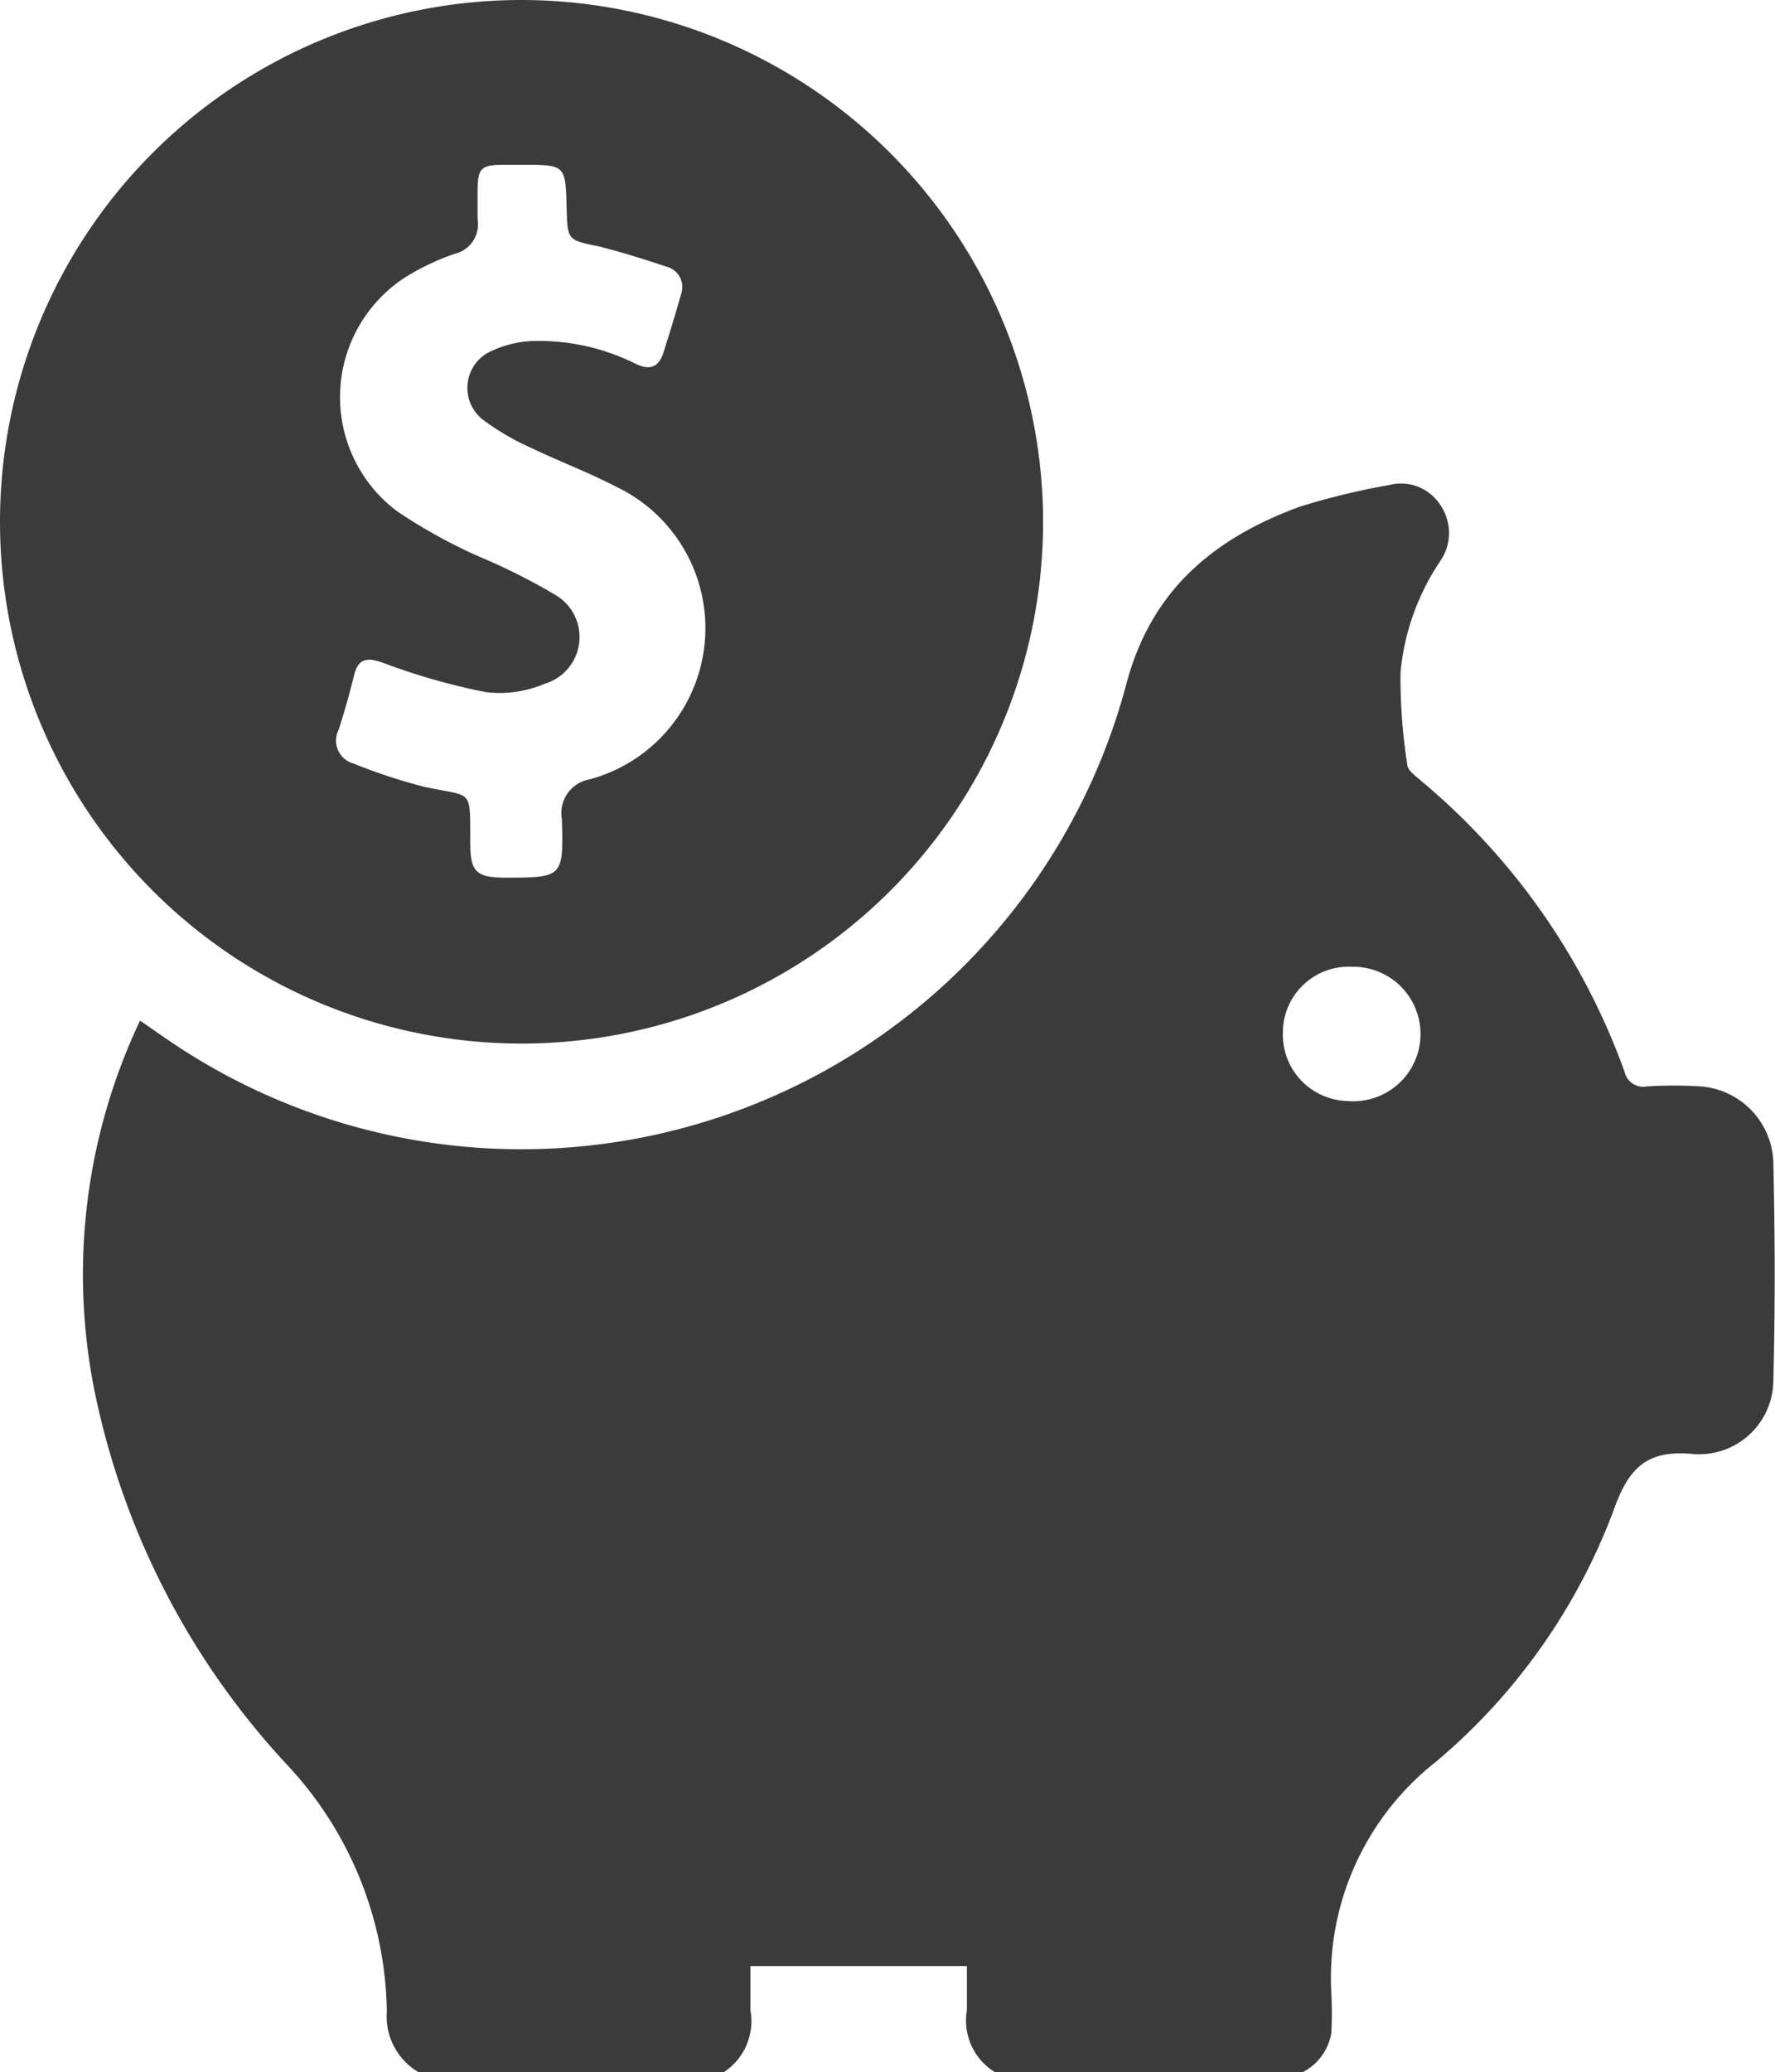 <svg viewBox="0 0 63.37 73.94" xmlns="http://www.w3.org/2000/svg"><defs><style>.cls-1{fill:#3b3b3b;}</style></defs><g data-name="Layer 2" id="Layer_2"><g data-name="Layer 1" id="Layer_1-2"><path d="M14.93,73.94a2.31,2.31,0,0,1-1.12-2.16A13.14,13.14,0,0,0,10.27,63,27.7,27.7,0,0,1,3.33,49.41,21.14,21.14,0,0,1,5,36.42l.91.63A22.35,22.35,0,0,0,40.22,24.38c.89-3.34,3.13-5.17,6.16-6.29a25,25,0,0,1,3.21-.78,1.67,1.67,0,0,1,1.83.71,1.76,1.76,0,0,1,0,2A8.51,8.51,0,0,0,50,24a20,20,0,0,0,.24,3.27c0,.22.3.42.49.59A24.16,24.16,0,0,1,58,38.25a.68.68,0,0,0,.79.52,15.71,15.71,0,0,1,1.94,0,2.81,2.81,0,0,1,2.58,2.67c.06,2.62.07,5.24,0,7.86a2.65,2.65,0,0,1-2.83,2.59c-1.62-.16-2.31.41-2.87,2a21.62,21.62,0,0,1-6.37,9,9.8,9.8,0,0,0-3.71,8.22,13.78,13.78,0,0,1,0,1.44,1.93,1.93,0,0,1-1.09,1.43H35.58a2.15,2.15,0,0,1-1.06-2.24c0-.53,0-1.07,0-1.58H26.79c0,.48,0,1,0,1.57a2.18,2.18,0,0,1-1,2.25ZM45.8,36.84a2.37,2.37,0,0,0,2.3,2.45,2.4,2.4,0,1,0,.17-4.79A2.35,2.35,0,0,0,45.8,36.84Z" class="cls-1"></path><path d="M37.24,18.61A18.62,18.62,0,1,1,18.54,0,18.64,18.64,0,0,1,37.24,18.61ZM18.63,5.88h-.58c-.9,0-1,.1-1,1,0,.31,0,.63,0,.94a1.08,1.08,0,0,1-.83,1.24,9,9,0,0,0-1.63.76,5.09,5.09,0,0,0-.42,8.42,19,19,0,0,0,3,1.65,21.85,21.85,0,0,1,2.69,1.36,1.74,1.74,0,0,1-.41,3.15,4.13,4.13,0,0,1-2.1.3,23.05,23.05,0,0,1-3.71-1.06c-.57-.2-.86-.11-1,.46s-.34,1.3-.55,1.94a.85.85,0,0,0,.54,1.21,19.67,19.67,0,0,0,2.53.83c1.73.38,1.62,0,1.63,2,0,1,.19,1.23,1.2,1.24,2.11,0,2.13,0,2.07-2.09a1.22,1.22,0,0,1,1-1.42A5.59,5.59,0,0,0,22,17.37c-1-.52-2-.89-3-1.37a9,9,0,0,1-1.73-1,1.44,1.44,0,0,1,.31-2.49A3.83,3.83,0,0,1,19,12.17a7.74,7.74,0,0,1,3.69.81c.51.25.83.13,1-.41s.43-1.37.62-2.06a.75.75,0,0,0-.54-1C23,9.25,22.2,9,21.41,8.8c-1.14-.24-1.15-.2-1.18-1.37C20.19,5.88,20.19,5.88,18.63,5.88Z" class="cls-1"></path></g></g></svg>